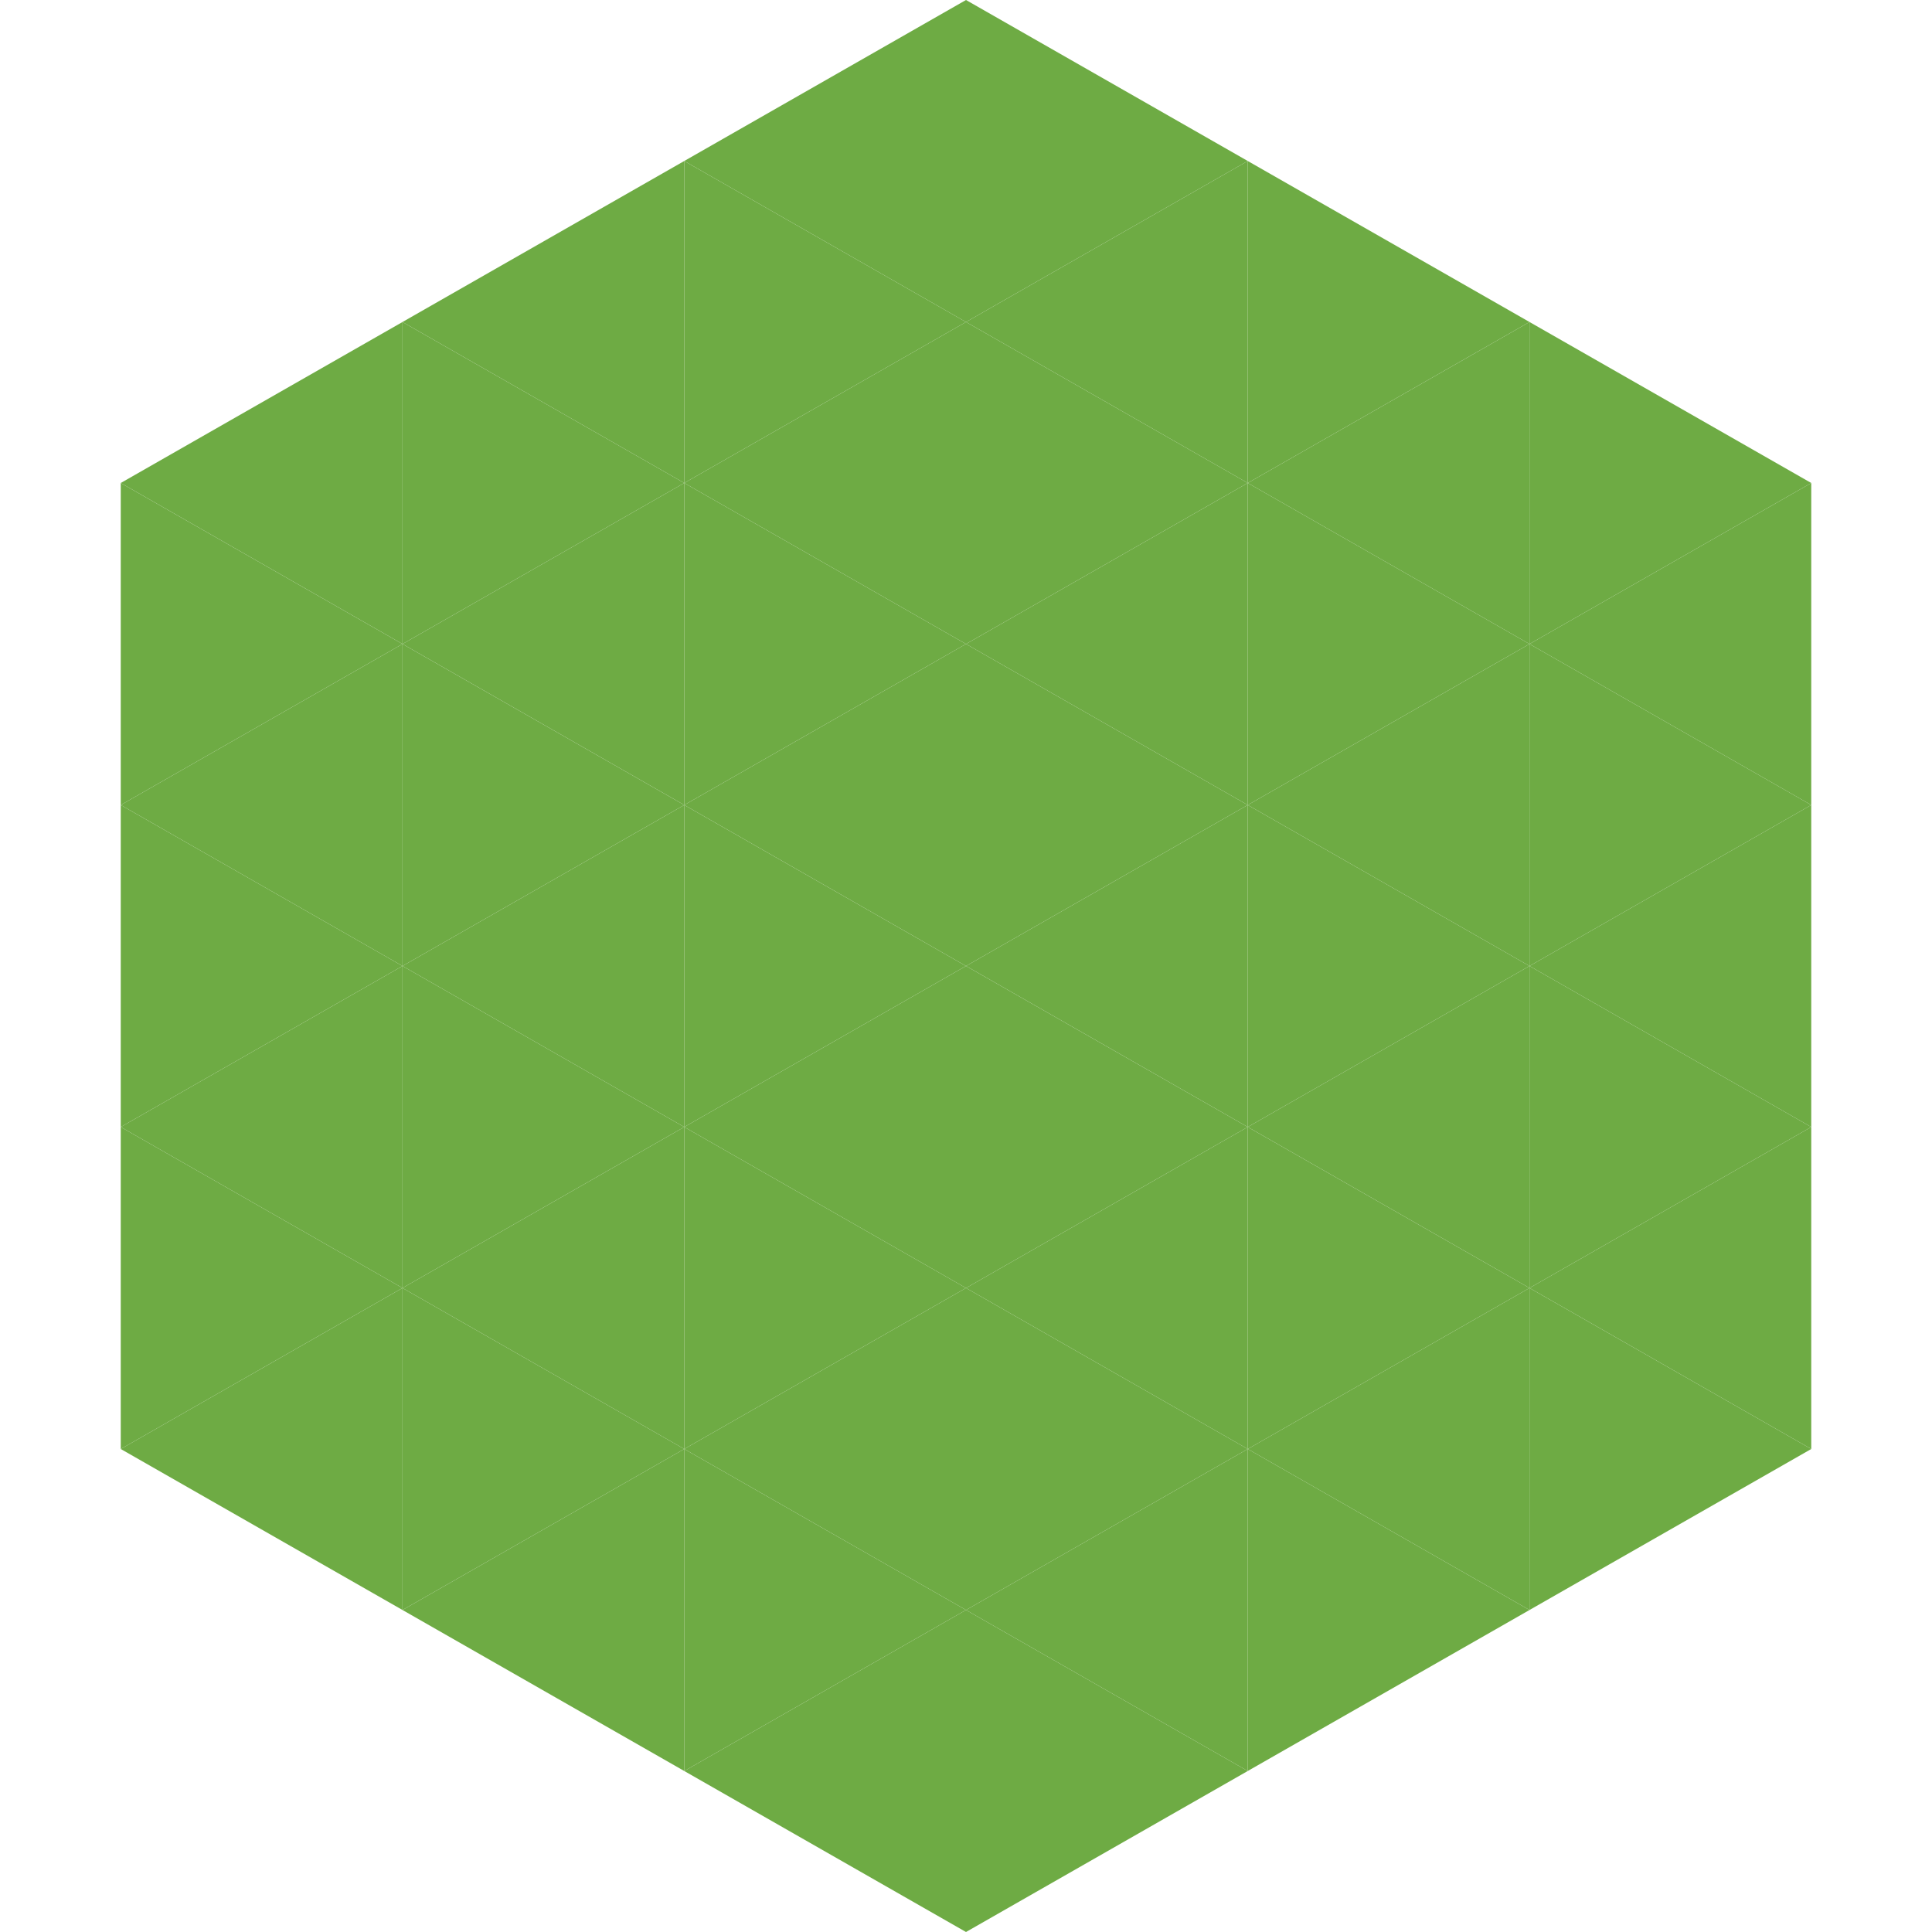 <?xml version="1.0"?>
<!-- Generated by SVGo -->
<svg width="240" height="240"
     xmlns="http://www.w3.org/2000/svg"
     xmlns:xlink="http://www.w3.org/1999/xlink">
<polygon points="50,40 15,60 50,80" style="fill:rgb(110,171,68)" />
<polygon points="190,40 225,60 190,80" style="fill:rgb(110,171,68)" />
<polygon points="15,60 50,80 15,100" style="fill:rgb(110,171,68)" />
<polygon points="225,60 190,80 225,100" style="fill:rgb(110,171,68)" />
<polygon points="50,80 15,100 50,120" style="fill:rgb(110,171,68)" />
<polygon points="190,80 225,100 190,120" style="fill:rgb(110,171,68)" />
<polygon points="15,100 50,120 15,140" style="fill:rgb(110,171,68)" />
<polygon points="225,100 190,120 225,140" style="fill:rgb(110,171,68)" />
<polygon points="50,120 15,140 50,160" style="fill:rgb(110,171,68)" />
<polygon points="190,120 225,140 190,160" style="fill:rgb(110,171,68)" />
<polygon points="15,140 50,160 15,180" style="fill:rgb(110,171,68)" />
<polygon points="225,140 190,160 225,180" style="fill:rgb(110,171,68)" />
<polygon points="50,160 15,180 50,200" style="fill:rgb(110,171,68)" />
<polygon points="190,160 225,180 190,200" style="fill:rgb(110,171,68)" />
<polygon points="15,180 50,200 15,220" style="fill:rgb(255,255,255); fill-opacity:0" />
<polygon points="225,180 190,200 225,220" style="fill:rgb(255,255,255); fill-opacity:0" />
<polygon points="50,0 85,20 50,40" style="fill:rgb(255,255,255); fill-opacity:0" />
<polygon points="190,0 155,20 190,40" style="fill:rgb(255,255,255); fill-opacity:0" />
<polygon points="85,20 50,40 85,60" style="fill:rgb(110,171,68)" />
<polygon points="155,20 190,40 155,60" style="fill:rgb(110,171,68)" />
<polygon points="50,40 85,60 50,80" style="fill:rgb(110,171,68)" />
<polygon points="190,40 155,60 190,80" style="fill:rgb(110,171,68)" />
<polygon points="85,60 50,80 85,100" style="fill:rgb(110,171,68)" />
<polygon points="155,60 190,80 155,100" style="fill:rgb(110,171,68)" />
<polygon points="50,80 85,100 50,120" style="fill:rgb(110,171,68)" />
<polygon points="190,80 155,100 190,120" style="fill:rgb(110,171,68)" />
<polygon points="85,100 50,120 85,140" style="fill:rgb(110,171,68)" />
<polygon points="155,100 190,120 155,140" style="fill:rgb(110,171,68)" />
<polygon points="50,120 85,140 50,160" style="fill:rgb(110,171,68)" />
<polygon points="190,120 155,140 190,160" style="fill:rgb(110,171,68)" />
<polygon points="85,140 50,160 85,180" style="fill:rgb(110,171,68)" />
<polygon points="155,140 190,160 155,180" style="fill:rgb(110,171,68)" />
<polygon points="50,160 85,180 50,200" style="fill:rgb(110,171,68)" />
<polygon points="190,160 155,180 190,200" style="fill:rgb(110,171,68)" />
<polygon points="85,180 50,200 85,220" style="fill:rgb(110,171,68)" />
<polygon points="155,180 190,200 155,220" style="fill:rgb(110,171,68)" />
<polygon points="120,0 85,20 120,40" style="fill:rgb(110,171,68)" />
<polygon points="120,0 155,20 120,40" style="fill:rgb(110,171,68)" />
<polygon points="85,20 120,40 85,60" style="fill:rgb(110,171,68)" />
<polygon points="155,20 120,40 155,60" style="fill:rgb(110,171,68)" />
<polygon points="120,40 85,60 120,80" style="fill:rgb(110,171,68)" />
<polygon points="120,40 155,60 120,80" style="fill:rgb(110,171,68)" />
<polygon points="85,60 120,80 85,100" style="fill:rgb(110,171,68)" />
<polygon points="155,60 120,80 155,100" style="fill:rgb(110,171,68)" />
<polygon points="120,80 85,100 120,120" style="fill:rgb(110,171,68)" />
<polygon points="120,80 155,100 120,120" style="fill:rgb(110,171,68)" />
<polygon points="85,100 120,120 85,140" style="fill:rgb(110,171,68)" />
<polygon points="155,100 120,120 155,140" style="fill:rgb(110,171,68)" />
<polygon points="120,120 85,140 120,160" style="fill:rgb(110,171,68)" />
<polygon points="120,120 155,140 120,160" style="fill:rgb(110,171,68)" />
<polygon points="85,140 120,160 85,180" style="fill:rgb(110,171,68)" />
<polygon points="155,140 120,160 155,180" style="fill:rgb(110,171,68)" />
<polygon points="120,160 85,180 120,200" style="fill:rgb(110,171,68)" />
<polygon points="120,160 155,180 120,200" style="fill:rgb(110,171,68)" />
<polygon points="85,180 120,200 85,220" style="fill:rgb(110,171,68)" />
<polygon points="155,180 120,200 155,220" style="fill:rgb(110,171,68)" />
<polygon points="120,200 85,220 120,240" style="fill:rgb(110,171,68)" />
<polygon points="120,200 155,220 120,240" style="fill:rgb(110,171,68)" />
<polygon points="85,220 120,240 85,260" style="fill:rgb(255,255,255); fill-opacity:0" />
<polygon points="155,220 120,240 155,260" style="fill:rgb(255,255,255); fill-opacity:0" />
</svg>
